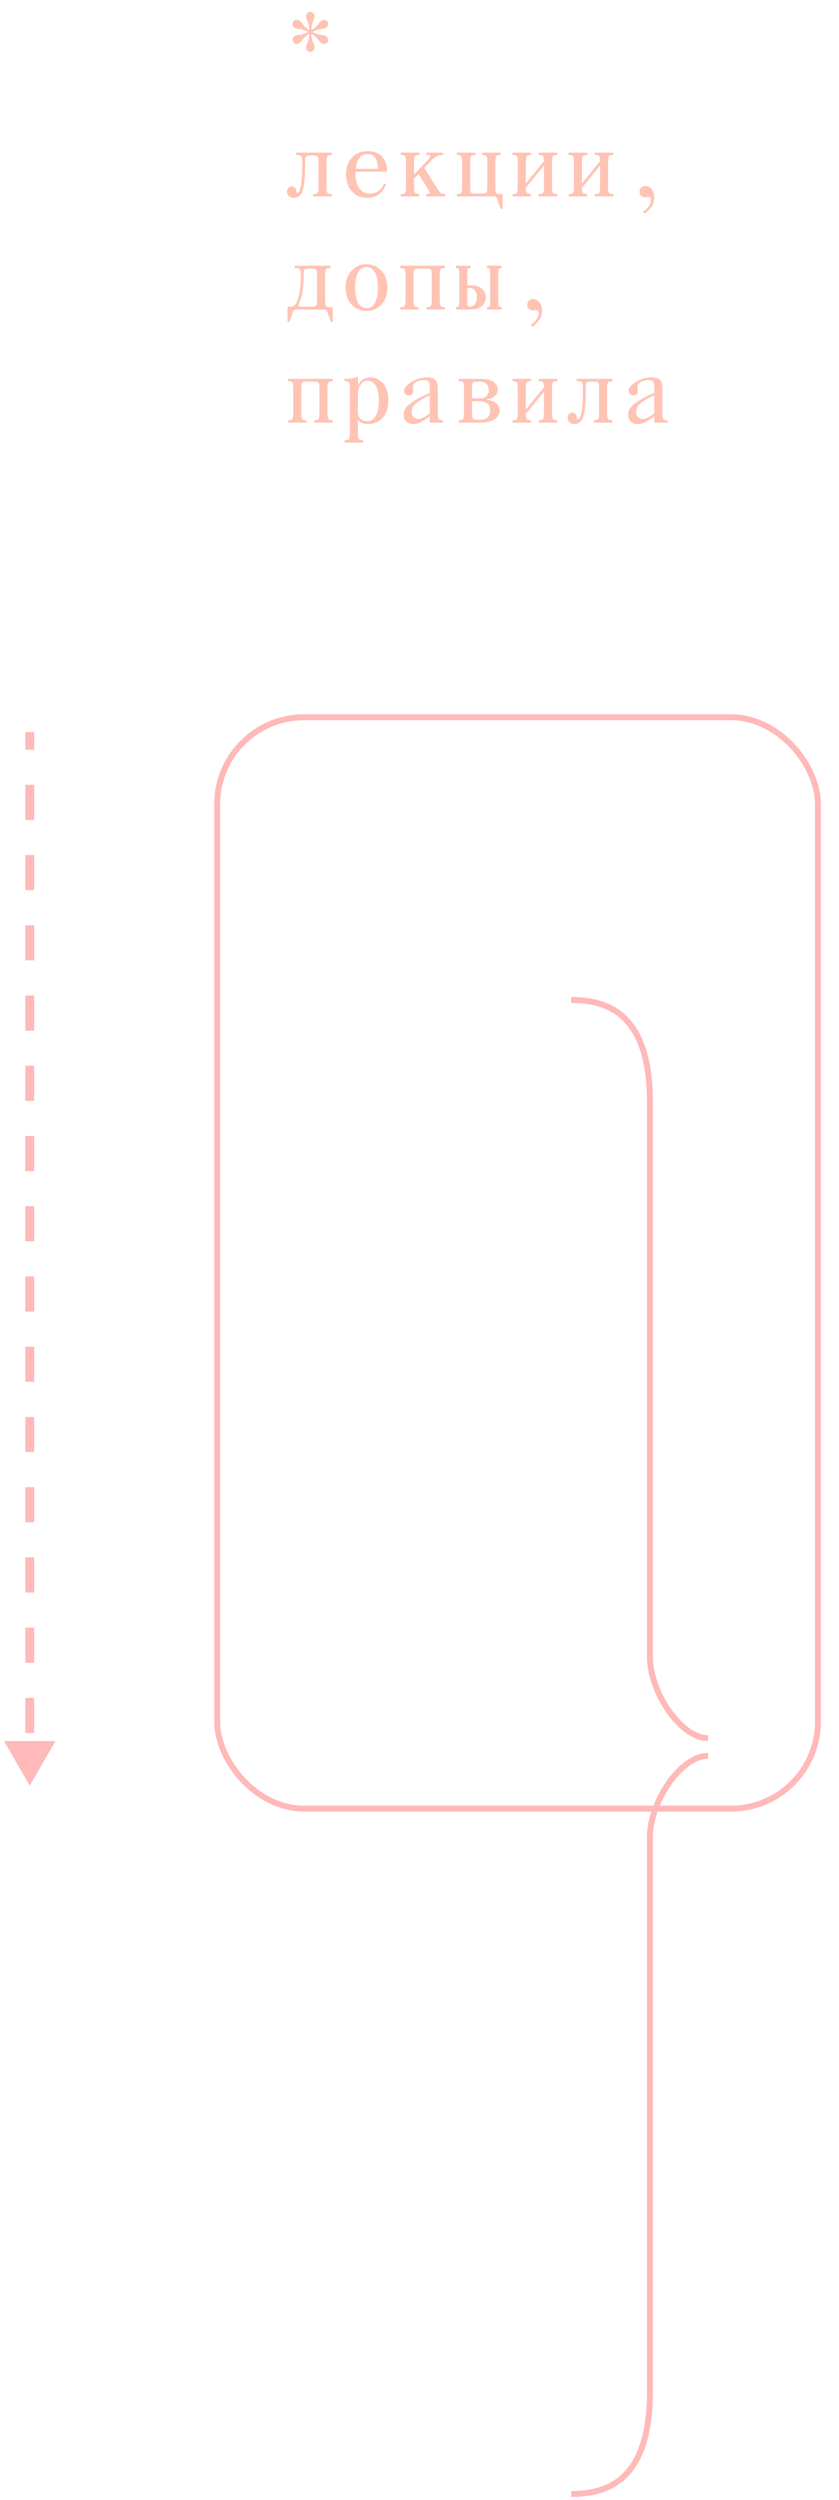 <?xml version="1.0" encoding="UTF-8"?> <svg xmlns="http://www.w3.org/2000/svg" width="141" height="420" viewBox="0 0 141 420" fill="none"><path d="M49.248 7.04C49.141 6.837 49.125 6.645 49.2 6.464C49.275 6.272 49.403 6.123 49.584 6.016C49.712 5.941 49.984 5.883 50.4 5.84C50.816 5.797 51.285 5.637 51.808 5.36C51.296 5.093 50.832 4.939 50.416 4.896C50 4.853 49.723 4.789 49.584 4.704C49.403 4.597 49.275 4.453 49.2 4.272C49.125 4.08 49.141 3.883 49.248 3.68C49.355 3.499 49.515 3.392 49.728 3.36C49.941 3.317 50.133 3.349 50.304 3.456C50.453 3.541 50.576 3.664 50.672 3.824C50.779 3.984 50.928 4.176 51.12 4.4C51.323 4.613 51.611 4.837 51.984 5.072C51.963 4.485 51.867 4.005 51.696 3.632C51.525 3.248 51.44 2.971 51.44 2.8C51.44 2.587 51.504 2.4 51.632 2.24C51.771 2.08 51.947 2 52.16 2C52.373 2 52.544 2.08 52.672 2.24C52.811 2.4 52.88 2.587 52.88 2.8C52.88 2.971 52.789 3.248 52.608 3.632C52.437 4.005 52.341 4.485 52.32 5.072C52.821 4.763 53.195 4.437 53.44 4.096C53.685 3.744 53.877 3.531 54.016 3.456C54.187 3.349 54.379 3.317 54.592 3.36C54.805 3.392 54.965 3.499 55.072 3.68C55.179 3.883 55.195 4.08 55.12 4.272C55.045 4.453 54.917 4.597 54.736 4.704C54.597 4.789 54.32 4.853 53.904 4.896C53.488 4.939 53.019 5.093 52.496 5.36C53.019 5.637 53.488 5.797 53.904 5.84C54.331 5.883 54.608 5.941 54.736 6.016C54.917 6.123 55.045 6.272 55.12 6.464C55.195 6.645 55.179 6.837 55.072 7.04C54.965 7.221 54.805 7.333 54.592 7.376C54.379 7.408 54.187 7.371 54.016 7.264C53.877 7.189 53.685 6.981 53.44 6.64C53.195 6.288 52.821 5.957 52.32 5.648C52.341 6.235 52.437 6.72 52.608 7.104C52.789 7.488 52.88 7.76 52.88 7.92C52.88 8.133 52.811 8.32 52.672 8.48C52.544 8.64 52.373 8.72 52.16 8.72C51.947 8.72 51.771 8.64 51.632 8.48C51.504 8.32 51.44 8.133 51.44 7.92C51.44 7.771 51.525 7.504 51.696 7.12C51.867 6.725 51.963 6.235 51.984 5.648C51.493 5.957 51.125 6.283 50.88 6.624C50.645 6.965 50.453 7.179 50.304 7.264C50.133 7.371 49.941 7.408 49.728 7.376C49.515 7.333 49.355 7.221 49.248 7.04ZM54.88 27.08V31.56C54.88 31.976 54.928 32.253 55.024 32.392C55.12 32.531 55.339 32.6 55.68 32.6H55.76V33H52.64V32.6H52.72C53.061 32.6 53.28 32.531 53.376 32.392C53.472 32.253 53.52 31.976 53.52 31.56V27.08C53.52 26.675 53.472 26.413 53.376 26.296C53.291 26.179 53.072 26.12 52.72 26.12H52.08C51.728 26.12 51.504 26.179 51.408 26.296C51.323 26.413 51.28 26.675 51.28 27.08V27.32C51.28 28.333 51.259 29.149 51.216 29.768C51.184 30.376 51.104 30.973 50.976 31.56C50.859 32.147 50.667 32.573 50.4 32.84C50.144 33.107 49.808 33.24 49.392 33.24C49.029 33.24 48.747 33.144 48.544 32.952C48.341 32.749 48.24 32.499 48.24 32.2C48.24 31.933 48.315 31.72 48.464 31.56C48.613 31.4 48.8 31.32 49.024 31.32C49.269 31.32 49.451 31.4 49.568 31.56C49.696 31.709 49.76 31.88 49.76 32.072C49.76 32.317 49.813 32.44 49.92 32.44C50.507 32.44 50.8 30.76 50.8 27.4V27.08C50.8 26.717 50.747 26.456 50.64 26.296C50.533 26.125 50.293 26.04 49.92 26.04H49.76V25.64H55.76V26.04H55.68C55.339 26.04 55.12 26.109 55.024 26.248C54.928 26.387 54.88 26.664 54.88 27.08ZM59.752 29.208C59.752 30.189 59.955 30.989 60.361 31.608C60.776 32.216 61.401 32.52 62.233 32.52C62.563 32.52 62.867 32.461 63.145 32.344C63.422 32.227 63.641 32.088 63.8 31.928C63.971 31.768 64.115 31.608 64.233 31.448C64.35 31.277 64.43 31.133 64.472 31.016L64.552 30.84L64.873 30.92C64.862 30.984 64.835 31.069 64.793 31.176C64.76 31.272 64.665 31.453 64.504 31.72C64.344 31.987 64.158 32.227 63.944 32.44C63.731 32.643 63.422 32.829 63.017 33C62.611 33.16 62.163 33.24 61.672 33.24C60.659 33.24 59.816 32.883 59.145 32.168C58.483 31.453 58.153 30.504 58.153 29.32C58.153 28.157 58.483 27.213 59.145 26.488C59.806 25.763 60.675 25.4 61.752 25.4C62.84 25.4 63.657 25.704 64.201 26.312C64.755 26.92 65.032 27.683 65.032 28.6V28.84H59.752V29.208ZM61.752 25.88C60.633 25.88 59.982 26.707 59.8 28.36H63.513C63.513 26.707 62.926 25.88 61.752 25.88ZM71.649 26.04V25.64H74.465V26.04C74.081 26.04 73.74 26.104 73.441 26.232C73.153 26.36 72.828 26.616 72.465 27L71.313 28.216L73.393 31.544C73.67 32.003 73.889 32.296 74.049 32.424C74.22 32.541 74.465 32.6 74.785 32.6V33H71.633V32.6H71.713C71.98 32.6 72.134 32.552 72.177 32.456C72.22 32.36 72.145 32.141 71.953 31.8L70.337 29.224L69.585 30.024V31.56C69.585 31.976 69.633 32.253 69.729 32.392C69.825 32.531 70.044 32.6 70.385 32.6H70.465V33H67.345V32.6H67.425C67.766 32.6 67.985 32.531 68.081 32.392C68.177 32.253 68.225 31.976 68.225 31.56V27.08C68.225 26.664 68.177 26.387 68.081 26.248C67.985 26.109 67.766 26.04 67.425 26.04H67.345V25.64H70.465V26.04H70.385C70.044 26.04 69.825 26.109 69.729 26.248C69.633 26.387 69.585 26.664 69.585 27.08V29.32L71.921 26.872C72.124 26.659 72.252 26.499 72.305 26.392C72.369 26.275 72.353 26.189 72.257 26.136C72.172 26.072 71.996 26.04 71.729 26.04H71.649ZM77.657 31.56V27.08C77.657 26.664 77.609 26.387 77.513 26.248C77.418 26.109 77.199 26.04 76.858 26.04H76.778V25.64H79.897V26.04H79.817C79.476 26.04 79.257 26.109 79.162 26.248C79.066 26.387 79.017 26.664 79.017 27.08V31.56C79.017 31.965 79.06 32.227 79.145 32.344C79.242 32.461 79.466 32.52 79.817 32.52H81.097C81.45 32.52 81.668 32.461 81.754 32.344C81.85 32.227 81.897 31.965 81.897 31.56V27.08C81.897 26.664 81.85 26.387 81.754 26.248C81.657 26.109 81.439 26.04 81.097 26.04H81.017V25.64H84.138V26.04H84.058C83.716 26.04 83.498 26.109 83.401 26.248C83.305 26.387 83.257 26.664 83.257 27.08V31.56C83.257 31.976 83.305 32.253 83.401 32.392C83.498 32.531 83.716 32.6 84.058 32.6H84.457V35.08H84.138L83.578 33.48C83.513 33.288 83.439 33.16 83.353 33.096C83.279 33.032 83.14 33 82.938 33H76.778V32.6H76.858C77.199 32.6 77.418 32.531 77.513 32.392C77.609 32.253 77.657 31.976 77.657 31.56ZM91.41 31.56V27.832L88.37 31.56C88.37 31.976 88.418 32.253 88.514 32.392C88.61 32.531 88.829 32.6 89.17 32.6H89.25V33H86.13V32.6H86.21C86.551 32.6 86.77 32.531 86.866 32.392C86.962 32.253 87.01 31.976 87.01 31.56V27.08C87.01 26.664 86.962 26.387 86.866 26.248C86.77 26.109 86.551 26.04 86.21 26.04H86.13V25.64H89.25V26.04H89.17C88.829 26.04 88.61 26.109 88.514 26.248C88.418 26.387 88.37 26.664 88.37 27.08V30.808L91.41 27.08C91.41 26.664 91.362 26.387 91.266 26.248C91.17 26.109 90.951 26.04 90.61 26.04H90.53V25.64H93.65V26.04H93.57C93.229 26.04 93.01 26.109 92.914 26.248C92.818 26.387 92.77 26.664 92.77 27.08V31.56C92.77 31.976 92.818 32.253 92.914 32.392C93.01 32.531 93.229 32.6 93.57 32.6H93.65V33H90.53V32.6H90.61C90.951 32.6 91.17 32.531 91.266 32.392C91.362 32.253 91.41 31.976 91.41 31.56ZM100.842 31.56V27.832L97.802 31.56C97.802 31.976 97.85 32.253 97.947 32.392C98.043 32.531 98.261 32.6 98.603 32.6H98.683V33H95.562V32.6H95.642C95.984 32.6 96.203 32.531 96.299 32.392C96.394 32.253 96.442 31.976 96.442 31.56V27.08C96.442 26.664 96.394 26.387 96.299 26.248C96.203 26.109 95.984 26.04 95.642 26.04H95.562V25.64H98.683V26.04H98.603C98.261 26.04 98.043 26.109 97.947 26.248C97.85 26.387 97.802 26.664 97.802 27.08V30.808L100.842 27.08C100.842 26.664 100.794 26.387 100.698 26.248C100.602 26.109 100.384 26.04 100.042 26.04H99.963V25.64H103.082V26.04H103.002C102.661 26.04 102.442 26.109 102.346 26.248C102.25 26.387 102.202 26.664 102.202 27.08V31.56C102.202 31.976 102.25 32.253 102.346 32.392C102.442 32.531 102.661 32.6 103.002 32.6H103.082V33H99.963V32.6H100.042C100.384 32.6 100.602 32.531 100.698 32.392C100.794 32.253 100.842 31.976 100.842 31.56ZM107.475 32.2C107.475 31.923 107.571 31.693 107.763 31.512C107.955 31.331 108.179 31.24 108.435 31.24C108.894 31.24 109.262 31.427 109.539 31.8C109.816 32.173 109.955 32.627 109.955 33.16C109.955 33.501 109.896 33.827 109.779 34.136C109.672 34.456 109.534 34.717 109.363 34.92C109.203 35.123 109.038 35.299 108.867 35.448C108.707 35.608 108.574 35.72 108.467 35.784L108.291 35.896L108.051 35.576C108.083 35.555 108.131 35.523 108.195 35.48C108.259 35.437 108.366 35.347 108.515 35.208C108.675 35.069 108.814 34.925 108.931 34.776C109.048 34.637 109.155 34.456 109.251 34.232C109.347 34.008 109.395 33.784 109.395 33.56C109.395 33.24 109.235 33.08 108.915 33.08C108.872 33.08 108.803 33.091 108.707 33.112C108.622 33.144 108.531 33.16 108.435 33.16C108.158 33.16 107.928 33.075 107.747 32.904C107.566 32.733 107.475 32.499 107.475 32.2ZM48.8 51.52C49.067 51.52 49.28 51.456 49.44 51.328C49.6 51.2 49.744 50.997 49.872 50.72C50.331 49.664 50.56 48.171 50.56 46.24V46.08C50.56 45.717 50.507 45.456 50.4 45.296C50.293 45.125 50.053 45.04 49.68 45.04H49.52V44.64H55.52V45.04H55.44C55.099 45.04 54.88 45.109 54.784 45.248C54.688 45.387 54.64 45.664 54.64 46.08V50.56C54.64 50.976 54.688 51.253 54.784 51.392C54.88 51.531 55.099 51.6 55.44 51.6H55.92V54.08H55.6L55.04 52.48C54.965 52.277 54.891 52.144 54.816 52.08C54.741 52.027 54.603 52 54.4 52H49.84C49.637 52 49.499 52.027 49.424 52.08C49.349 52.144 49.275 52.277 49.2 52.48L48.64 54.08H48.32V51.52H48.8ZM53.28 50.56V46.08C53.28 45.675 53.232 45.413 53.136 45.296C53.051 45.179 52.832 45.12 52.48 45.12H51.84C51.488 45.12 51.264 45.179 51.168 45.296C51.083 45.413 51.04 45.675 51.04 46.08V46.24C51.04 48.107 50.805 49.627 50.336 50.8C50.208 51.045 50.155 51.227 50.176 51.344C50.197 51.461 50.352 51.52 50.64 51.52H52.48C52.832 51.52 53.051 51.461 53.136 51.344C53.232 51.227 53.28 50.965 53.28 50.56ZM59.065 51.152C58.403 50.416 58.072 49.472 58.072 48.32C58.072 47.168 58.403 46.229 59.065 45.504C59.736 44.768 60.579 44.4 61.593 44.4C62.606 44.4 63.443 44.768 64.105 45.504C64.776 46.229 65.112 47.168 65.112 48.32C65.112 49.472 64.776 50.416 64.105 51.152C63.443 51.877 62.606 52.24 61.593 52.24C60.579 52.24 59.736 51.877 59.065 51.152ZM60.153 45.808C59.833 46.416 59.672 47.253 59.672 48.32C59.672 49.387 59.833 50.229 60.153 50.848C60.483 51.456 60.963 51.76 61.593 51.76C62.222 51.76 62.697 51.456 63.017 50.848C63.347 50.229 63.513 49.387 63.513 48.32C63.513 47.253 63.347 46.416 63.017 45.808C62.697 45.189 62.222 44.88 61.593 44.88C60.963 44.88 60.483 45.189 60.153 45.808ZM73.905 46.08V50.56C73.905 50.976 73.953 51.253 74.049 51.392C74.145 51.531 74.364 51.6 74.705 51.6H74.785V52H71.665V51.6H71.745C72.086 51.6 72.305 51.531 72.401 51.392C72.497 51.253 72.545 50.976 72.545 50.56V46.08C72.545 45.675 72.497 45.413 72.401 45.296C72.316 45.179 72.097 45.12 71.745 45.12H70.305C69.953 45.12 69.729 45.179 69.633 45.296C69.548 45.413 69.505 45.675 69.505 46.08V50.56C69.505 50.976 69.553 51.253 69.649 51.392C69.745 51.531 69.964 51.6 70.305 51.6H70.385V52H67.265V51.6H67.345C67.686 51.6 67.905 51.531 68.001 51.392C68.097 51.253 68.145 50.976 68.145 50.56V46.08C68.145 45.664 68.097 45.387 68.001 45.248C67.905 45.109 67.686 45.04 67.345 45.04H67.265V44.64H74.785V45.04H74.705C74.364 45.04 74.145 45.109 74.049 45.248C73.953 45.387 73.905 45.664 73.905 46.08ZM78.537 46.08V47.92H78.938C79.865 47.92 80.548 48.117 80.986 48.512C81.433 48.896 81.657 49.376 81.657 49.952C81.657 50.539 81.433 51.029 80.986 51.424C80.548 51.808 79.865 52 78.938 52H76.618V51.6H76.698C76.921 51.6 77.055 51.536 77.097 51.408C77.151 51.28 77.177 50.997 77.177 50.56V46.08C77.177 45.771 77.172 45.557 77.162 45.44C77.151 45.323 77.108 45.227 77.034 45.152C76.969 45.077 76.858 45.04 76.698 45.04H76.618V44.64H79.097V45.04H79.017C78.793 45.04 78.655 45.104 78.602 45.232C78.559 45.36 78.537 45.643 78.537 46.08ZM78.537 48.4V50.56C78.537 50.848 78.543 51.045 78.553 51.152C78.564 51.259 78.596 51.349 78.65 51.424C78.713 51.488 78.809 51.52 78.938 51.52C79.343 51.52 79.641 51.371 79.834 51.072C80.036 50.773 80.138 50.4 80.138 49.952C80.138 49.504 80.036 49.136 79.834 48.848C79.641 48.549 79.343 48.4 78.938 48.4H78.537ZM82.377 50.56V46.08C82.377 45.771 82.372 45.557 82.362 45.44C82.351 45.323 82.308 45.227 82.234 45.152C82.169 45.077 82.058 45.04 81.897 45.04H81.817V44.64H84.297V45.04H84.218C83.993 45.04 83.855 45.104 83.802 45.232C83.759 45.36 83.737 45.643 83.737 46.08V50.56C83.737 50.869 83.743 51.083 83.754 51.2C83.764 51.317 83.802 51.413 83.865 51.488C83.94 51.563 84.058 51.6 84.218 51.6H84.297V52H81.817V51.6H81.897C82.121 51.6 82.255 51.536 82.297 51.408C82.351 51.28 82.377 50.997 82.377 50.56ZM88.61 51.2C88.61 50.923 88.706 50.693 88.898 50.512C89.09 50.331 89.314 50.24 89.57 50.24C90.029 50.24 90.397 50.427 90.674 50.8C90.951 51.173 91.09 51.627 91.09 52.16C91.09 52.501 91.031 52.827 90.914 53.136C90.807 53.456 90.669 53.717 90.498 53.92C90.338 54.123 90.173 54.299 90.002 54.448C89.842 54.608 89.709 54.72 89.602 54.784L89.426 54.896L89.186 54.576C89.218 54.555 89.266 54.523 89.33 54.48C89.394 54.437 89.501 54.347 89.65 54.208C89.81 54.069 89.949 53.925 90.066 53.776C90.183 53.637 90.29 53.456 90.386 53.232C90.482 53.008 90.53 52.784 90.53 52.56C90.53 52.24 90.37 52.08 90.05 52.08C90.007 52.08 89.938 52.091 89.842 52.112C89.757 52.144 89.666 52.16 89.57 52.16C89.293 52.16 89.063 52.075 88.882 51.904C88.701 51.733 88.61 51.499 88.61 51.2ZM55.04 65.08V69.56C55.04 69.976 55.088 70.253 55.184 70.392C55.28 70.531 55.499 70.6 55.84 70.6H55.92V71H52.8V70.6H52.88C53.221 70.6 53.44 70.531 53.536 70.392C53.632 70.253 53.68 69.976 53.68 69.56V65.08C53.68 64.675 53.632 64.413 53.536 64.296C53.451 64.179 53.232 64.12 52.88 64.12H51.44C51.088 64.12 50.864 64.179 50.768 64.296C50.683 64.413 50.64 64.675 50.64 65.08V69.56C50.64 69.976 50.688 70.253 50.784 70.392C50.88 70.531 51.099 70.6 51.44 70.6H51.52V71H48.4V70.6H48.48C48.821 70.6 49.04 70.531 49.136 70.392C49.232 70.253 49.28 69.976 49.28 69.56V65.08C49.28 64.664 49.232 64.387 49.136 64.248C49.04 64.109 48.821 64.04 48.48 64.04H48.4V63.64H55.92V64.04H55.84C55.499 64.04 55.28 64.109 55.184 64.248C55.088 64.387 55.04 64.664 55.04 65.08ZM60.153 63.32V64.76C60.163 64.728 60.184 64.68 60.217 64.616C60.248 64.552 60.323 64.445 60.441 64.296C60.558 64.136 60.686 63.997 60.825 63.88C60.963 63.752 61.15 63.64 61.385 63.544C61.63 63.448 61.886 63.4 62.153 63.4C63.059 63.4 63.806 63.741 64.392 64.424C64.979 65.096 65.272 66.035 65.272 67.24C65.272 68.531 64.947 69.523 64.296 70.216C63.657 70.899 62.862 71.24 61.913 71.24C61.091 71.24 60.505 71.005 60.153 70.536V72.92C60.153 73.336 60.2 73.613 60.297 73.752C60.392 73.891 60.611 73.96 60.953 73.96H61.032V74.36H57.913V73.96H57.992C58.334 73.96 58.553 73.891 58.648 73.752C58.745 73.613 58.792 73.336 58.792 72.92V65.08C58.792 64.664 58.745 64.387 58.648 64.248C58.553 64.109 58.334 64.04 57.992 64.04H57.913V63.64H57.992C58.984 63.64 59.624 63.533 59.913 63.32H60.153ZM60.153 69.4C60.153 69.709 60.286 70.013 60.553 70.312C60.819 70.611 61.219 70.76 61.752 70.76C62.35 70.76 62.819 70.456 63.16 69.848C63.502 69.24 63.672 68.397 63.672 67.32C63.672 66.243 63.502 65.416 63.16 64.84C62.83 64.253 62.361 63.96 61.752 63.96C61.304 63.96 60.926 64.184 60.617 64.632C60.307 65.08 60.153 65.656 60.153 66.36V69.4ZM73.585 65.32V69.56C73.585 69.976 73.633 70.253 73.729 70.392C73.825 70.531 74.044 70.6 74.385 70.6H74.465V71H72.225V69.944L71.809 70.248C70.924 70.909 70.156 71.24 69.505 71.24C69.014 71.24 68.609 71.101 68.289 70.824C67.98 70.547 67.825 70.184 67.825 69.736C67.825 69.096 68.092 68.536 68.625 68.056C69.169 67.565 69.996 67.053 71.105 66.52L72.225 65.976V65.32C72.225 65 72.22 64.776 72.209 64.648C72.198 64.509 72.161 64.371 72.097 64.232C72.044 64.083 71.948 63.987 71.809 63.944C71.681 63.901 71.5 63.88 71.265 63.88C70.71 63.88 70.257 63.987 69.905 64.2C69.564 64.413 69.393 64.68 69.393 65C69.393 65.064 69.404 65.16 69.425 65.288C69.457 65.416 69.473 65.539 69.473 65.656C69.473 65.912 69.393 66.109 69.233 66.248C69.073 66.376 68.892 66.44 68.689 66.44C68.444 66.44 68.252 66.36 68.113 66.2C67.974 66.04 67.905 65.853 67.905 65.64C67.905 65.181 68.31 64.696 69.121 64.184C69.932 63.661 70.78 63.4 71.665 63.4C72.465 63.4 72.982 63.555 73.217 63.864C73.462 64.173 73.585 64.659 73.585 65.32ZM71.761 69.784L72.225 69.464V66.408L71.425 66.808C70.721 67.171 70.172 67.533 69.777 67.896C69.382 68.259 69.185 68.696 69.185 69.208C69.185 69.571 69.286 69.859 69.489 70.072C69.702 70.285 69.964 70.392 70.273 70.392C70.668 70.392 71.164 70.189 71.761 69.784ZM77.097 63.64H80.698C81.732 63.64 82.484 63.821 82.954 64.184C83.423 64.536 83.657 64.968 83.657 65.48C83.657 65.885 83.503 66.221 83.194 66.488C82.884 66.755 82.58 66.92 82.281 66.984L81.817 67.08V67.16C81.871 67.16 81.945 67.171 82.041 67.192C82.148 67.203 82.324 67.245 82.57 67.32C82.815 67.395 83.034 67.491 83.225 67.608C83.418 67.725 83.588 67.907 83.737 68.152C83.897 68.387 83.978 68.659 83.978 68.968C83.978 69.544 83.7 70.029 83.145 70.424C82.602 70.808 81.785 71 80.698 71H77.097V70.6H77.177C77.519 70.6 77.737 70.531 77.834 70.392C77.93 70.253 77.978 69.976 77.978 69.56V65.08C77.978 64.664 77.93 64.387 77.834 64.248C77.737 64.109 77.519 64.04 77.177 64.04H77.097V63.64ZM80.698 64.12H80.138C79.785 64.12 79.561 64.179 79.466 64.296C79.38 64.413 79.338 64.675 79.338 65.08V66.92H80.698C81.156 66.92 81.508 66.792 81.754 66.536C82.01 66.269 82.138 65.933 82.138 65.528C82.138 65.123 82.01 64.787 81.754 64.52C81.508 64.253 81.156 64.12 80.698 64.12ZM80.698 67.4H79.338V69.56C79.338 69.965 79.38 70.227 79.466 70.344C79.561 70.461 79.785 70.52 80.138 70.52H80.698C81.22 70.52 81.631 70.387 81.93 70.12C82.228 69.853 82.377 69.469 82.377 68.968C82.377 68.467 82.228 68.083 81.93 67.816C81.631 67.539 81.22 67.4 80.698 67.4ZM91.41 69.56V65.832L88.37 69.56C88.37 69.976 88.418 70.253 88.514 70.392C88.61 70.531 88.829 70.6 89.17 70.6H89.25V71H86.13V70.6H86.21C86.551 70.6 86.77 70.531 86.866 70.392C86.962 70.253 87.01 69.976 87.01 69.56V65.08C87.01 64.664 86.962 64.387 86.866 64.248C86.77 64.109 86.551 64.04 86.21 64.04H86.13V63.64H89.25V64.04H89.17C88.829 64.04 88.61 64.109 88.514 64.248C88.418 64.387 88.37 64.664 88.37 65.08V68.808L91.41 65.08C91.41 64.664 91.362 64.387 91.266 64.248C91.17 64.109 90.951 64.04 90.61 64.04H90.53V63.64H93.65V64.04H93.57C93.229 64.04 93.01 64.109 92.914 64.248C92.818 64.387 92.77 64.664 92.77 65.08V69.56C92.77 69.976 92.818 70.253 92.914 70.392C93.01 70.531 93.229 70.6 93.57 70.6H93.65V71H90.53V70.6H90.61C90.951 70.6 91.17 70.531 91.266 70.392C91.362 70.253 91.41 69.976 91.41 69.56ZM102.042 65.08V69.56C102.042 69.976 102.09 70.253 102.186 70.392C102.282 70.531 102.501 70.6 102.842 70.6H102.922V71H99.802V70.6H99.882C100.224 70.6 100.442 70.531 100.538 70.392C100.634 70.253 100.682 69.976 100.682 69.56V65.08C100.682 64.675 100.634 64.413 100.538 64.296C100.453 64.179 100.234 64.12 99.882 64.12H99.243C98.891 64.12 98.666 64.179 98.57 64.296C98.485 64.413 98.442 64.675 98.442 65.08V65.32C98.442 66.333 98.421 67.149 98.379 67.768C98.347 68.376 98.266 68.973 98.138 69.56C98.021 70.147 97.829 70.573 97.562 70.84C97.306 71.107 96.971 71.24 96.555 71.24C96.192 71.24 95.909 71.144 95.707 70.952C95.504 70.749 95.403 70.499 95.403 70.2C95.403 69.933 95.477 69.72 95.626 69.56C95.776 69.4 95.963 69.32 96.186 69.32C96.432 69.32 96.613 69.4 96.731 69.56C96.859 69.709 96.922 69.88 96.922 70.072C96.922 70.317 96.976 70.44 97.082 70.44C97.669 70.44 97.963 68.76 97.963 65.4V65.08C97.963 64.717 97.909 64.456 97.802 64.296C97.696 64.125 97.456 64.04 97.082 64.04H96.922V63.64H102.922V64.04H102.842C102.501 64.04 102.282 64.109 102.186 64.248C102.09 64.387 102.042 64.664 102.042 65.08ZM111.315 65.32V69.56C111.315 69.976 111.363 70.253 111.459 70.392C111.555 70.531 111.774 70.6 112.115 70.6H112.195V71H109.955V69.944L109.539 70.248C108.654 70.909 107.886 71.24 107.235 71.24C106.744 71.24 106.339 71.101 106.019 70.824C105.71 70.547 105.555 70.184 105.555 69.736C105.555 69.096 105.822 68.536 106.355 68.056C106.899 67.565 107.726 67.053 108.835 66.52L109.955 65.976V65.32C109.955 65 109.95 64.776 109.939 64.648C109.928 64.509 109.891 64.371 109.827 64.232C109.774 64.083 109.678 63.987 109.539 63.944C109.411 63.901 109.23 63.88 108.995 63.88C108.44 63.88 107.987 63.987 107.635 64.2C107.294 64.413 107.123 64.68 107.123 65C107.123 65.064 107.134 65.16 107.155 65.288C107.187 65.416 107.203 65.539 107.203 65.656C107.203 65.912 107.123 66.109 106.963 66.248C106.803 66.376 106.622 66.44 106.419 66.44C106.174 66.44 105.982 66.36 105.843 66.2C105.704 66.04 105.635 65.853 105.635 65.64C105.635 65.181 106.04 64.696 106.851 64.184C107.662 63.661 108.51 63.4 109.395 63.4C110.195 63.4 110.712 63.555 110.947 63.864C111.192 64.173 111.315 64.659 111.315 65.32ZM109.491 69.784L109.955 69.464V66.408L109.155 66.808C108.451 67.171 107.902 67.533 107.507 67.896C107.112 68.259 106.915 68.696 106.915 69.208C106.915 69.571 107.016 69.859 107.219 70.072C107.432 70.285 107.694 70.392 108.003 70.392C108.398 70.392 108.894 70.189 109.491 69.784Z" fill="#FFC3B4"></path><rect x="36.5" y="120.5" width="100.958" height="183.356" rx="14.608" stroke="#FFB9B9"></rect><path d="M5 300L9.33 292.5H0.67L5 300ZM5 123H4.25V125.95H5H5.75V123H5ZM5 131.85H4.25V137.75H5H5.75V131.85H5ZM5 143.65H4.25V149.55H5H5.75V143.65H5ZM5 155.45H4.25V161.35H5H5.75V155.45H5ZM5 167.25H4.25V173.15H5H5.75V167.25H5ZM5 179.05H4.25V184.95H5H5.75V179.05H5ZM5 190.85H4.25V196.75H5H5.75V190.85H5ZM5 202.65H4.25V208.55H5H5.75V202.65H5ZM5 214.45H4.25V220.35H5H5.75V214.45H5ZM5 226.25H4.25V232.15H5H5.75V226.25H5ZM5 238.05H4.25V243.95H5H5.75V238.05H5ZM5 249.85H4.25V255.75H5H5.75V249.85H5ZM5 261.65H4.25V267.55H5H5.75V261.65H5ZM5 273.45H4.25V279.35H5H5.75V273.45H5ZM5 285.25H4.25V291.15H5H5.75V285.25H5Z" fill="#FFB9B9"></path><path d="M96 168C102.325 168 109.225 170.492 109.225 185.208V278.369C109.225 284.303 114.4 292.017 119 292.017M96 419C102.325 419 109.225 416.508 109.225 401.792V308.631C109.225 302.697 114.4 294.983 119 294.983" stroke="#FFB9B9"></path></svg> 